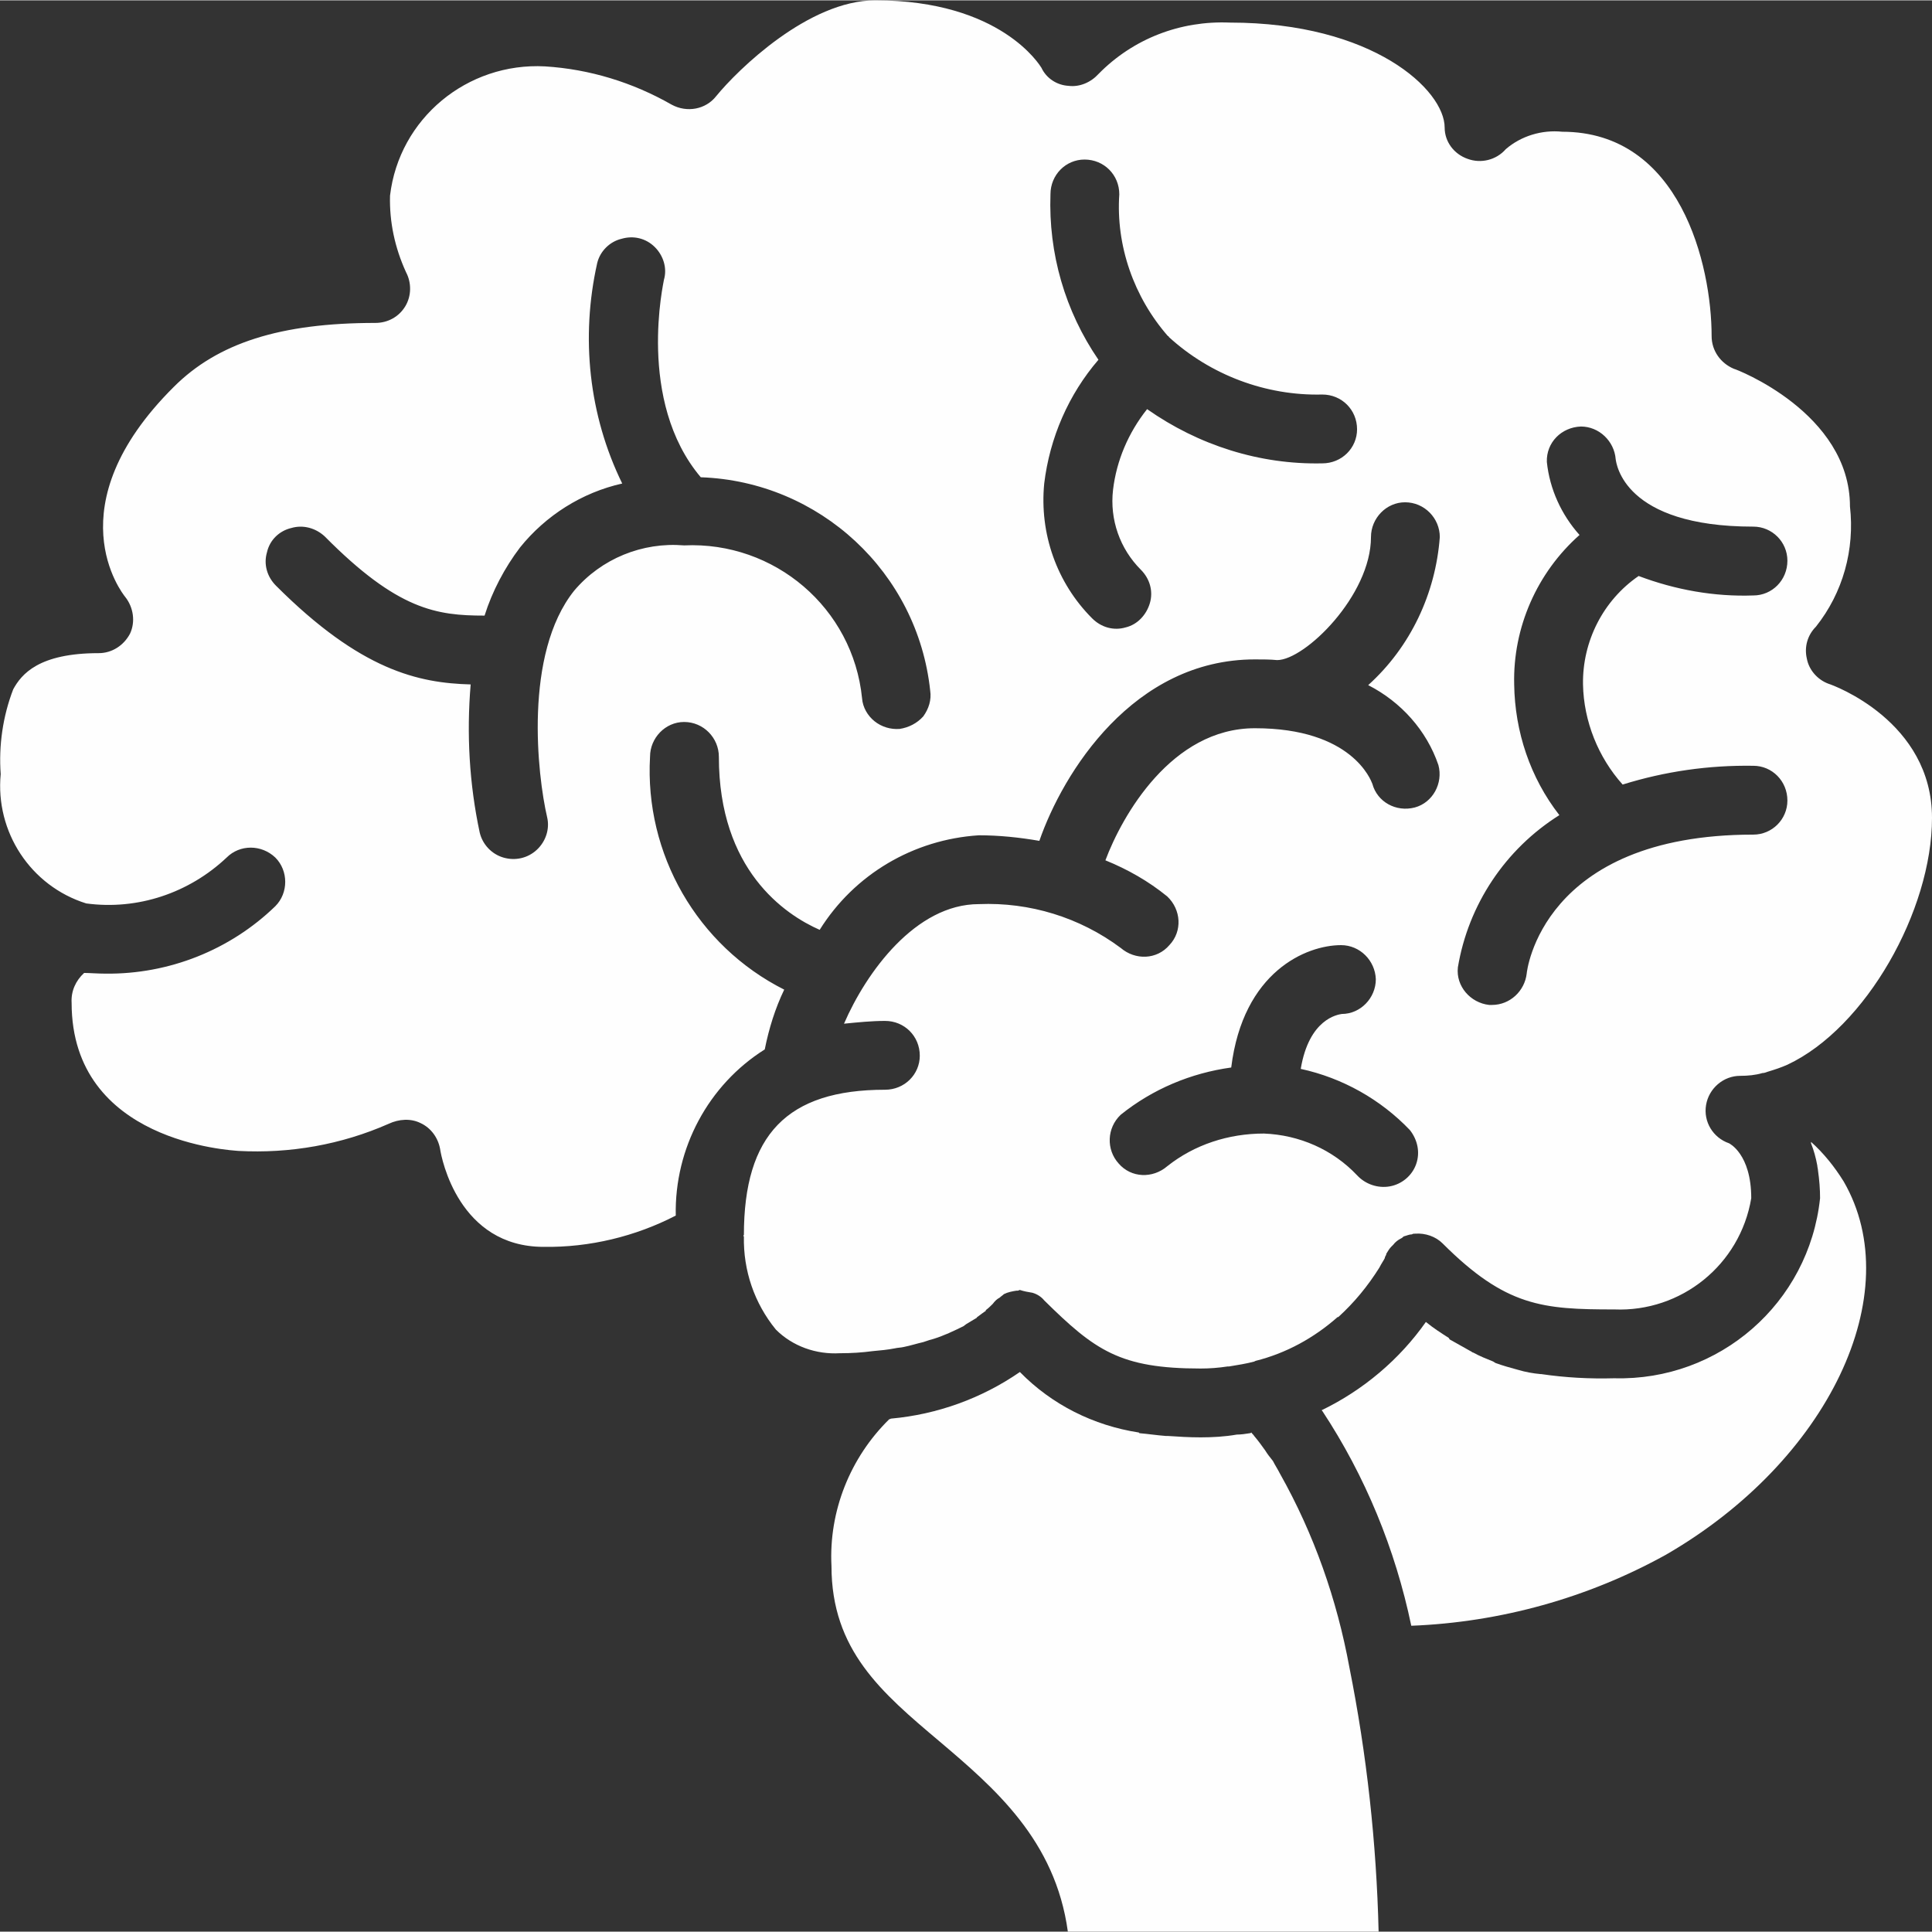 <?xml version="1.0" encoding="UTF-8"?>
<!DOCTYPE svg PUBLIC "-//W3C//DTD SVG 1.1//EN" "http://www.w3.org/Graphics/SVG/1.1/DTD/svg11.dtd">
<!-- Creator: CorelDRAW 2018 (64-Bit) -->
<svg xmlns="http://www.w3.org/2000/svg" xml:space="preserve" width="468px" height="468px" version="1.1" style="shape-rendering:geometricPrecision; text-rendering:geometricPrecision; image-rendering:optimizeQuality; fill-rule:evenodd; clip-rule:evenodd"
viewBox="0 0 27.79 27.78"
 xmlns:xlink="http://www.w3.org/1999/xlink">
 <rect x="0" y="0" width="27.79" height="27.78" fill="#333333" stroke="none"/>
 <defs>
  <style type="text/css">
   <![CDATA[
    .fil0 {fill:#FEFEFE}
   ]]>
  </style>
 </defs>
 <g id="Слой_x0020_1">
  <g id="_2016462838240">
   <g>
    <g>
     <g>
      <path class="fil0" d="M19.41 23.98c-0.18,-0.98 -0.51,-1.92 -1,-2.79 -0.03,-0.06 -0.07,-0.12 -0.1,-0.18 -0.04,-0.05 -0.08,-0.1 -0.11,-0.15 -0.05,-0.07 -0.1,-0.14 -0.16,-0.21 -0.01,-0.02 -0.03,-0.03 -0.04,-0.05 -0.01,0.01 -0.02,0.01 -0.02,0.01 -0.06,0.01 -0.13,0.02 -0.19,0.02 -0.17,0.03 -0.35,0.04 -0.52,0.04 -0.17,0 -0.32,-0.01 -0.47,-0.02 -0.01,0 -0.02,0 -0.03,0 -0.13,-0.01 -0.26,-0.03 -0.38,-0.04l-0.01 -0.01c-0.65,-0.1 -1.25,-0.4 -1.71,-0.87 -0.55,0.38 -1.19,0.61 -1.85,0.67 -0.01,0 -0.02,0.01 -0.03,0.01 -0.56,0.55 -0.87,1.32 -0.83,2.11 0,1.21 0.72,1.82 1.55,2.52 0.79,0.67 1.67,1.42 1.85,2.74l4.47 0c-0.03,-1.27 -0.17,-2.55 -0.42,-3.8l0 0z"/>
      <path class="fil0" d="M12.08 19.46c0.17,0 0.32,-0.01 0.47,-0.03 0.11,-0.01 0.22,-0.02 0.32,-0.04 0.04,-0.01 0.09,-0.01 0.13,-0.02 0.1,-0.02 0.19,-0.05 0.28,-0.07 0.03,-0.01 0.06,-0.02 0.09,-0.03 0.08,-0.02 0.16,-0.05 0.23,-0.08 0.03,-0.01 0.05,-0.02 0.07,-0.03 0.07,-0.03 0.13,-0.06 0.19,-0.09 0.01,-0.01 0.03,-0.02 0.04,-0.03 0.05,-0.03 0.1,-0.06 0.15,-0.09 0,-0.01 0.01,-0.01 0.02,-0.02 0.04,-0.03 0.08,-0.06 0.11,-0.08l0 -0.01c0.04,-0.03 0.07,-0.06 0.1,-0.09 0.03,-0.04 0.06,-0.07 0.1,-0.09 0.02,-0.02 0.04,-0.03 0.06,-0.05 0.06,-0.03 0.12,-0.04 0.18,-0.05 0.01,0 0.01,0 0.02,0l0 0 0 0 0 0c0.01,0 0.02,-0.01 0.03,-0.01 0.06,0.02 0.12,0.03 0.18,0.04 0.07,0.02 0.13,0.06 0.17,0.11 0.73,0.72 1.09,0.98 2.25,0.98 0.13,0 0.26,-0.01 0.39,-0.03 0.01,0 0.01,0 0.02,0 0.12,-0.02 0.25,-0.04 0.36,-0.07l0.02 -0.01c0.44,-0.11 0.84,-0.33 1.18,-0.63l0.01 0c0.23,-0.21 0.42,-0.44 0.59,-0.71l0 0c0.03,-0.06 0.06,-0.1 0.08,-0.14l0 -0.01c0.01,-0.02 0.02,-0.04 0.02,-0.04l0 -0.01c0.02,-0.03 0.04,-0.07 0.07,-0.1 0.01,-0.01 0.02,-0.02 0.03,-0.03 0.03,-0.04 0.07,-0.07 0.11,-0.09 0.02,-0.01 0.03,-0.02 0.04,-0.03 0.04,-0.01 0.08,-0.03 0.12,-0.03 0.01,-0.01 0.03,-0.01 0.05,-0.01 0.14,-0.01 0.29,0.04 0.39,0.14 0.91,0.91 1.44,0.95 2.47,0.95 0.96,0.04 1.81,-0.64 1.97,-1.6 0,-0.64 -0.32,-0.79 -0.32,-0.79 -0.23,-0.08 -0.37,-0.31 -0.33,-0.55 0.04,-0.24 0.25,-0.42 0.49,-0.42 0.11,0 0.22,-0.01 0.32,-0.04 0.03,0 0.05,-0.01 0.08,-0.02 0.1,-0.03 0.19,-0.06 0.28,-0.1 1.13,-0.53 2.08,-2.22 2.08,-3.55 0,-1.39 -1.42,-1.91 -1.49,-1.93 -0.16,-0.06 -0.28,-0.2 -0.31,-0.36 -0.04,-0.17 0.01,-0.34 0.13,-0.46 0.39,-0.49 0.56,-1.11 0.49,-1.73 0,-1.35 -1.65,-1.98 -1.67,-1.98 -0.19,-0.08 -0.32,-0.26 -0.32,-0.47 0,-1.02 -0.45,-2.94 -2.15,-2.94 -0.29,-0.03 -0.59,0.06 -0.81,0.25 -0.14,0.16 -0.36,0.21 -0.55,0.14 -0.2,-0.07 -0.33,-0.25 -0.33,-0.45 0,-0.54 -1.03,-1.51 -3.09,-1.51 -0.71,-0.03 -1.39,0.23 -1.89,0.74 -0.11,0.12 -0.27,0.19 -0.43,0.17 -0.17,-0.01 -0.32,-0.11 -0.39,-0.26 -0.02,-0.03 -0.58,-0.97 -2.39,-0.97 -0.96,0 -1.98,1 -2.29,1.38 -0.15,0.19 -0.42,0.24 -0.64,0.12 -0.56,-0.32 -1.18,-0.51 -1.82,-0.55 -1.12,-0.06 -2.1,0.75 -2.23,1.86 -0.01,0.38 0.07,0.75 0.23,1.1 0.08,0.15 0.08,0.34 -0.01,0.49 -0.09,0.15 -0.25,0.24 -0.43,0.24 -1.37,0 -2.27,0.29 -2.9,0.92 -1.73,1.72 -0.74,2.97 -0.7,3.02 0.12,0.15 0.15,0.36 0.07,0.53 -0.09,0.17 -0.26,0.28 -0.45,0.28 -0.86,0 -1.11,0.3 -1.23,0.52 -0.15,0.39 -0.21,0.81 -0.18,1.22 -0.08,0.83 0.43,1.61 1.23,1.86 0.74,0.1 1.48,-0.15 2.02,-0.66 0.19,-0.19 0.5,-0.19 0.7,0 0.19,0.19 0.19,0.51 0,0.7 -0.65,0.63 -1.53,0.98 -2.44,0.97 -0.12,0 -0.23,-0.01 -0.31,-0.01 -0.12,0.11 -0.19,0.26 -0.18,0.43 0,2.01 2.3,2.12 2.4,2.13 0.74,0.04 1.48,-0.09 2.16,-0.39 0.15,-0.07 0.32,-0.08 0.46,-0.01 0.15,0.07 0.25,0.21 0.28,0.37 0.02,0.14 0.27,1.41 1.49,1.41 0.66,0.01 1.32,-0.15 1.9,-0.45 -0.02,-0.97 0.47,-1.88 1.28,-2.39 0.06,-0.3 0.15,-0.59 0.28,-0.86 -1.25,-0.63 -2.01,-1.95 -1.93,-3.35 0,-0.27 0.22,-0.5 0.49,-0.5 0.28,0 0.5,0.23 0.5,0.5 0,1.63 0.95,2.27 1.45,2.49 0.5,-0.8 1.35,-1.3 2.29,-1.36 0.29,0 0.58,0.03 0.87,0.08 0.34,-0.98 1.35,-2.61 3.1,-2.61 0.11,0 0.22,0 0.32,0.01l0 0c0.4,0 1.35,-0.93 1.35,-1.77 0,-0.27 0.22,-0.5 0.49,-0.5 0.28,0 0.5,0.23 0.5,0.5 -0.06,0.81 -0.42,1.58 -1.03,2.13 0.47,0.24 0.84,0.65 1.01,1.15 0.07,0.26 -0.08,0.54 -0.34,0.61 -0.27,0.07 -0.54,-0.08 -0.61,-0.34 -0.02,-0.05 -0.29,-0.8 -1.69,-0.8 -1.2,0 -1.91,1.26 -2.15,1.9 0.32,0.13 0.62,0.3 0.89,0.52 0.2,0.19 0.22,0.5 0.03,0.7 -0.18,0.21 -0.49,0.22 -0.7,0.04 -0.59,-0.44 -1.31,-0.66 -2.04,-0.63 -0.91,0 -1.62,0.98 -1.94,1.72 0.2,-0.02 0.4,-0.04 0.59,-0.04 0.28,0 0.5,0.22 0.5,0.5 0,0.27 -0.22,0.49 -0.5,0.49 -1.41,0 -2.03,0.65 -2.03,2.09l-0.01 0.01c0,0 0.01,0.01 0.01,0.01 -0.01,0.49 0.15,0.96 0.46,1.34 0.24,0.24 0.58,0.36 0.92,0.34zm8.89 -5.55c0.15,-0.9 0.68,-1.7 1.46,-2.19 -0.42,-0.54 -0.64,-1.2 -0.65,-1.88 -0.02,-0.82 0.33,-1.61 0.94,-2.15 -0.26,-0.29 -0.43,-0.66 -0.47,-1.05 -0.01,-0.28 0.21,-0.5 0.49,-0.51 0.26,0 0.48,0.21 0.5,0.47 0.01,0.06 0.11,0.97 1.98,0.97 0.27,0 0.49,0.22 0.49,0.49 0,0.28 -0.22,0.5 -0.49,0.5 -0.56,0.02 -1.12,-0.08 -1.65,-0.28 -0.51,0.35 -0.81,0.94 -0.8,1.56 0.01,0.53 0.22,1.05 0.57,1.44 0.61,-0.19 1.24,-0.28 1.88,-0.27 0.27,0 0.49,0.22 0.49,0.5 0,0.27 -0.22,0.49 -0.49,0.49 -3.05,0 -3.26,1.98 -3.26,2 -0.03,0.25 -0.24,0.45 -0.5,0.45 -0.01,0 -0.03,0 -0.04,0 -0.27,-0.03 -0.48,-0.27 -0.45,-0.54zm-7.69 -3.61c-0.09,0.1 -0.21,0.16 -0.34,0.18l0 0c-0.13,0.01 -0.26,-0.03 -0.36,-0.11 -0.1,-0.08 -0.17,-0.2 -0.18,-0.33 -0.13,-1.3 -1.26,-2.26 -2.56,-2.2 -0.6,-0.05 -1.19,0.19 -1.58,0.65 -0.73,0.91 -0.53,2.66 -0.39,3.26 0.04,0.17 -0.02,0.35 -0.15,0.47 -0.13,0.12 -0.31,0.16 -0.48,0.11 -0.17,-0.05 -0.3,-0.19 -0.34,-0.36 -0.15,-0.7 -0.19,-1.42 -0.13,-2.13 -0.75,-0.02 -1.58,-0.2 -2.8,-1.42 -0.13,-0.13 -0.18,-0.31 -0.13,-0.48 0.04,-0.18 0.18,-0.31 0.35,-0.35 0.17,-0.05 0.35,0 0.48,0.12 1.05,1.06 1.61,1.14 2.3,1.14 0.11,-0.35 0.29,-0.69 0.51,-0.98 0.37,-0.46 0.89,-0.79 1.47,-0.92 -0.48,-0.98 -0.6,-2.1 -0.36,-3.17 0.04,-0.17 0.18,-0.31 0.35,-0.35 0.17,-0.05 0.35,-0.01 0.48,0.12 0.12,0.12 0.18,0.3 0.13,0.47 0,0.02 -0.4,1.74 0.53,2.84 1.71,0.06 3.12,1.37 3.3,3.07 0.02,0.13 -0.02,0.26 -0.1,0.37zm5.74 -3.64l0 0c-0.9,0.02 -1.78,-0.26 -2.52,-0.78 -0.27,0.34 -0.44,0.74 -0.49,1.16 -0.05,0.43 0.1,0.85 0.4,1.15 0.13,0.13 0.18,0.31 0.13,0.48 -0.05,0.17 -0.18,0.31 -0.35,0.35 -0.17,0.05 -0.35,0 -0.48,-0.13 -0.51,-0.51 -0.76,-1.22 -0.69,-1.94 0.08,-0.66 0.35,-1.28 0.78,-1.78 -0.48,-0.7 -0.72,-1.53 -0.69,-2.38 0,-0.28 0.22,-0.5 0.49,-0.5 0.28,0 0.5,0.22 0.5,0.5 -0.05,0.74 0.21,1.48 0.7,2.04l0.01 0c0,0.01 0,0.01 0,0.01 0.6,0.55 1.4,0.85 2.21,0.83 0.28,0 0.5,0.22 0.5,0.5 0,0.27 -0.22,0.49 -0.5,0.49zm-2.9 9.37c0.46,-0.37 1.01,-0.6 1.59,-0.68 0.17,-1.38 1.08,-1.76 1.58,-1.76 0.27,0 0.49,0.22 0.5,0.49 0,0.27 -0.22,0.5 -0.49,0.5 -0.06,0.01 -0.47,0.07 -0.59,0.79 0.6,0.13 1.15,0.44 1.57,0.88 0.11,0.14 0.15,0.32 0.09,0.49 -0.06,0.17 -0.21,0.29 -0.38,0.32 -0.17,0.03 -0.35,-0.03 -0.47,-0.16 -0.35,-0.37 -0.83,-0.58 -1.34,-0.6 -0.51,0 -1,0.16 -1.39,0.47 -0.21,0.18 -0.52,0.17 -0.7,-0.04 -0.18,-0.2 -0.17,-0.51 0.03,-0.7z"/>
      <path class="fil0" d="M26.05 16.42c0,0.01 0,0.01 0,0.02 0.04,0.1 0.07,0.21 0.09,0.32 0,0.02 0.01,0.05 0.01,0.07 0.02,0.14 0.03,0.27 0.03,0.4 -0.16,1.51 -1.45,2.63 -2.96,2.59 -0.36,0.01 -0.71,-0.01 -1.05,-0.06l-0.01 0c-0.11,-0.01 -0.22,-0.03 -0.32,-0.06l0 0c-0.11,-0.03 -0.22,-0.06 -0.33,-0.1 -0.01,-0.01 -0.02,-0.01 -0.03,-0.02 -0.1,-0.04 -0.2,-0.08 -0.29,-0.13 -0.01,0 -0.02,-0.01 -0.02,-0.01 -0.11,-0.06 -0.21,-0.12 -0.32,-0.18 0,-0.01 -0.01,-0.01 -0.01,-0.02 -0.11,-0.07 -0.22,-0.14 -0.33,-0.23 -0.38,0.54 -0.9,0.98 -1.5,1.27l0.01 0.01c0.62,0.94 1.05,1.99 1.28,3.09 1.28,-0.05 2.54,-0.4 3.66,-1.02 2.34,-1.35 3.49,-3.76 2.56,-5.37 -0.13,-0.21 -0.29,-0.41 -0.47,-0.57z"/>
     </g>
    </g>
   </g>
   <g>
   </g>
   <g>
   </g>
   <g>
   </g>
   <g>
   </g>
   <g>
   </g>
   <g>
   </g>
   <g>
   </g>
   <g>
   </g>
   <g>
   </g>
   <g>
   </g>
   <g>
   </g>
   <g>
   </g>
   <g>
   </g>
   <g>
   </g>
   <g>
   </g>
  </g>
 </g>
</svg>
